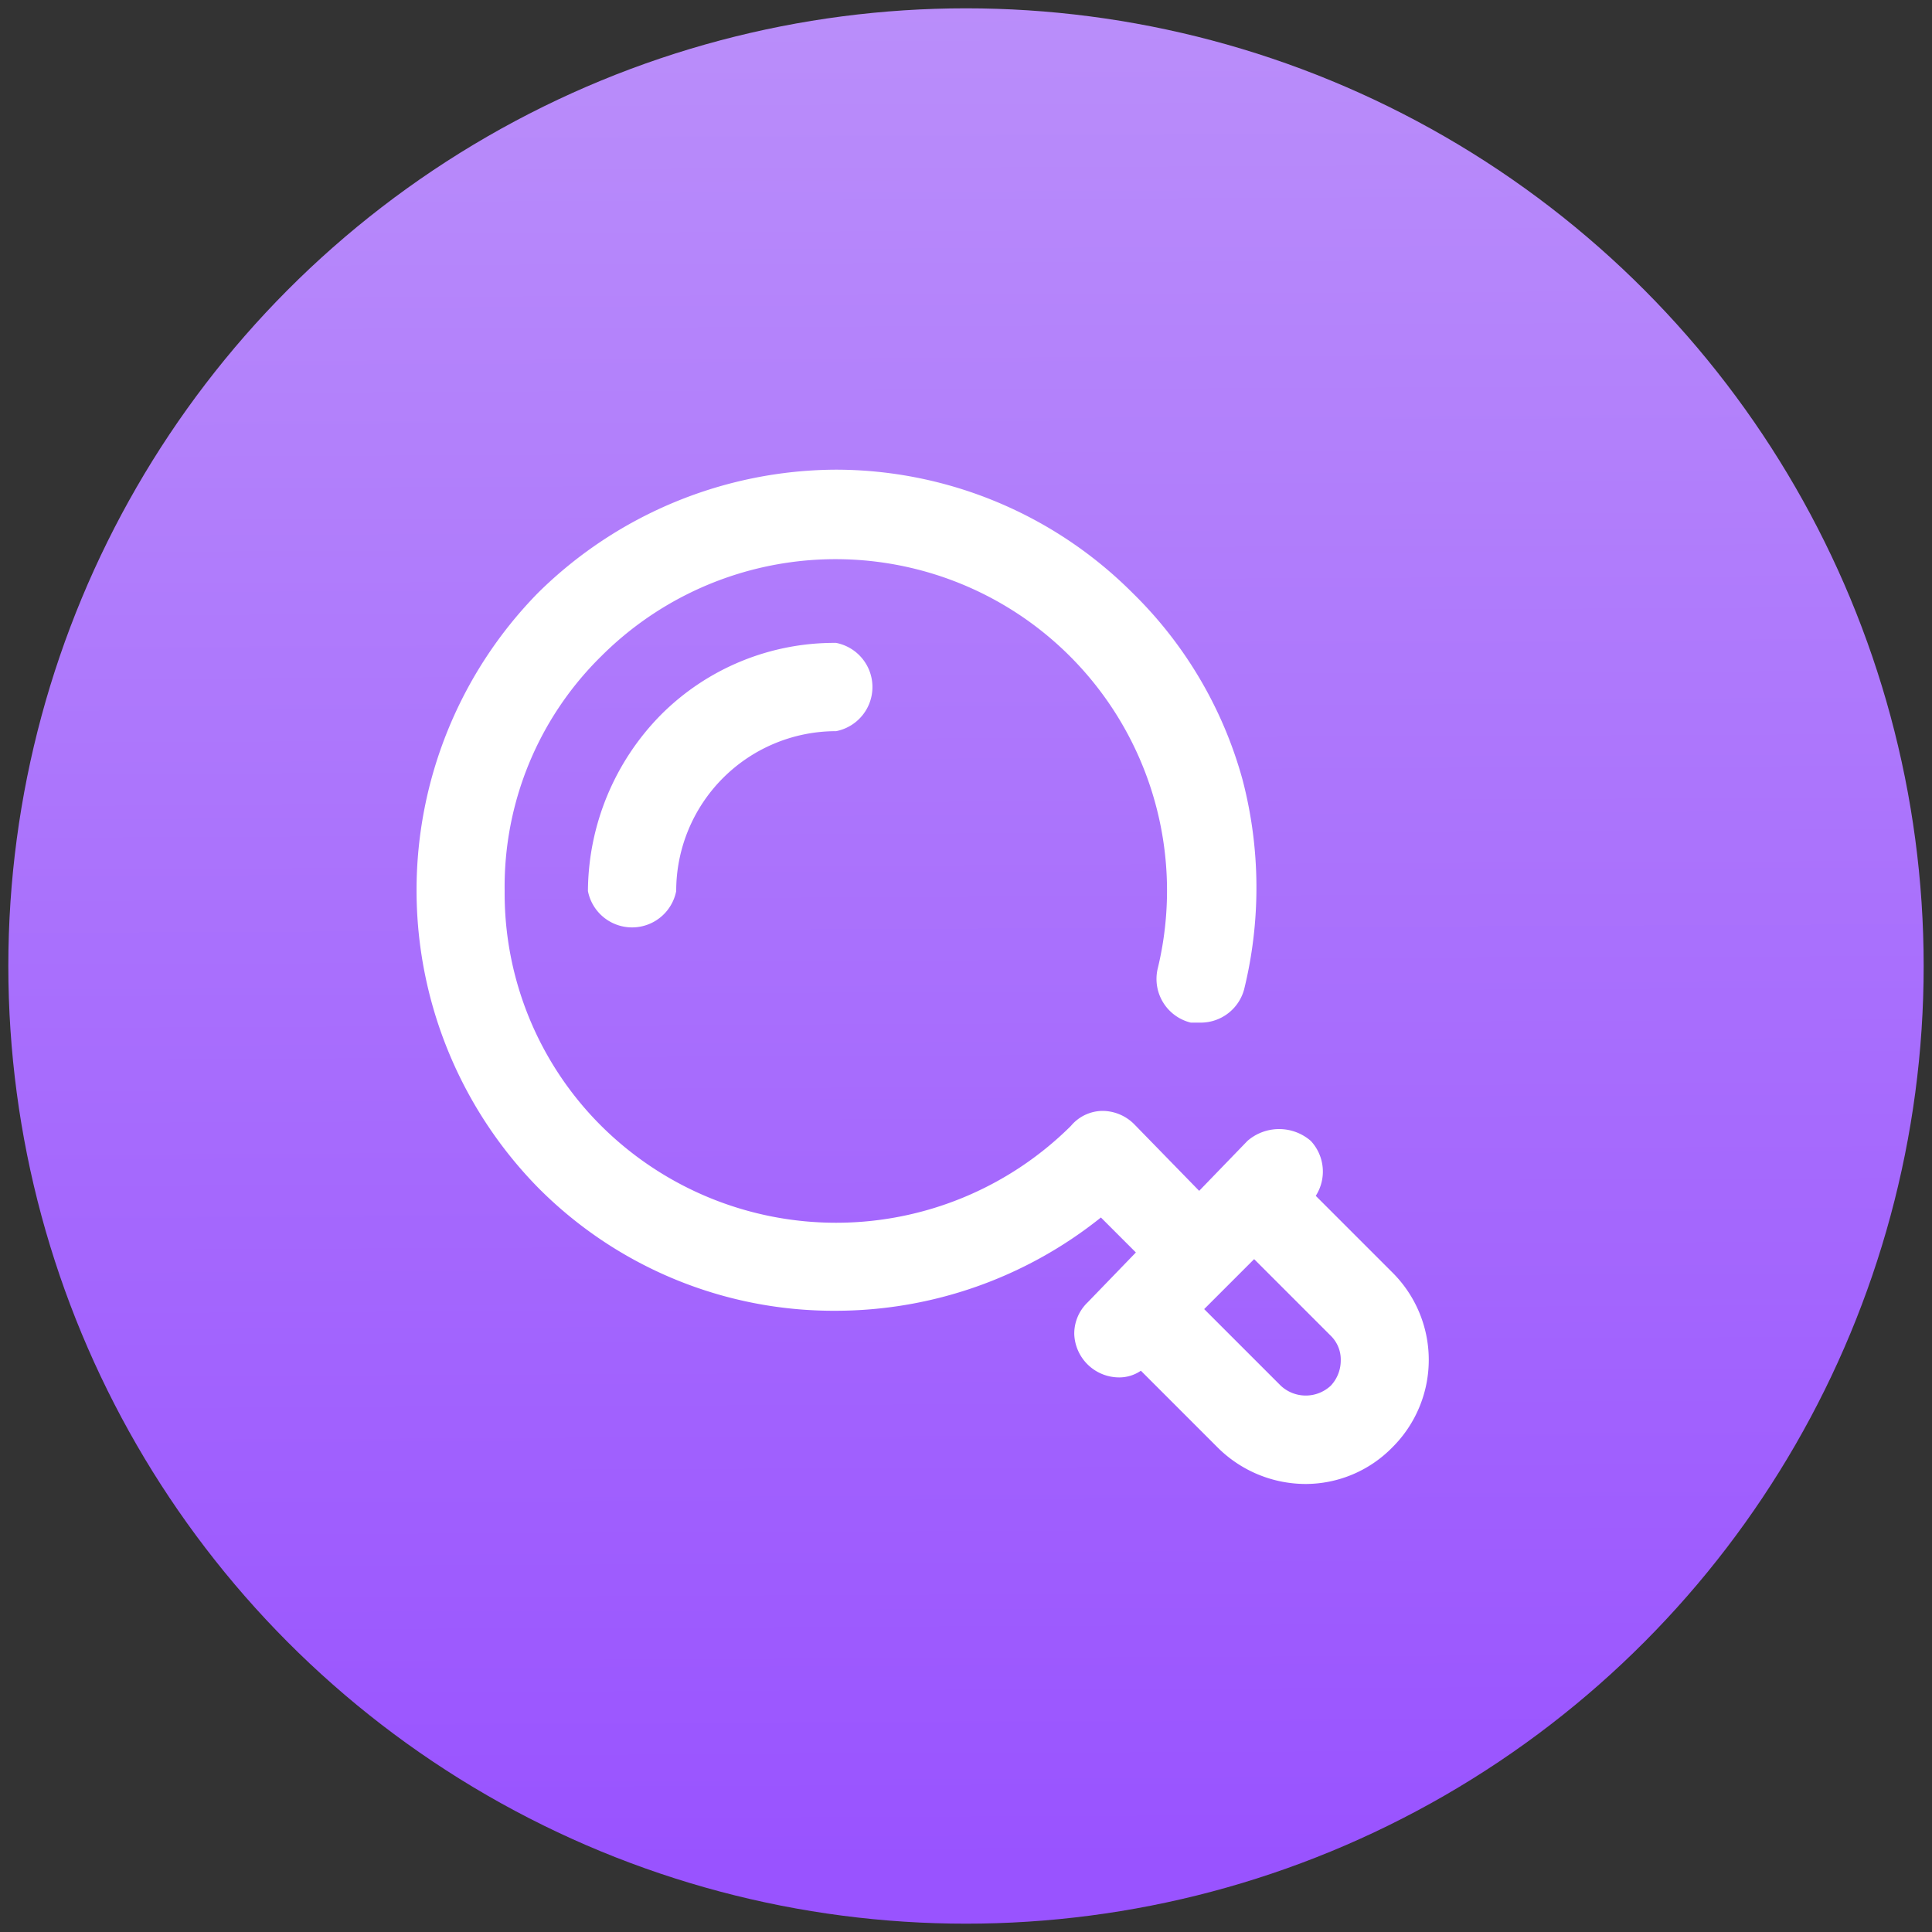 <svg xmlns="http://www.w3.org/2000/svg" xmlns:xlink="http://www.w3.org/1999/xlink" viewBox="0 0 116 116"><rect x="0" y="0" width="116" height="116" fill="#333333" stroke="none"/><defs><linearGradient id="a" x1="57.73" y1="-0.42" x2="58.25" y2="111.92" gradientUnits="userSpaceOnUse"><stop offset="0" stop-color="#ba8efa"/><stop offset="1" stop-color="#9953ff"/></linearGradient></defs><circle cx="58" cy="58" r="57.5" style="fill:url(#a)"/><path d="M39.7,42.9a15.2,15.2,0,0,0-4.4,10.6,2.7,2.7,0,0,0,5.3,0,9.6,9.6,0,0,1,9.6-9.6,2.7,2.7,0,0,0,0-5.3A14.7,14.7,0,0,0,39.7,42.9Z" style="fill:#fff"/><path d="M83.6,76.4,79,71.8a2.7,2.7,0,0,0-.3-3.3,2.9,2.9,0,0,0-3.8,0l-2.9,3-3.9-4a2.7,2.7,0,0,0-1.9-.8,2.5,2.5,0,0,0-1.9.9,20,20,0,0,1-28.2,0,19.7,19.7,0,0,1-5.8-14.1,19.4,19.4,0,0,1,5.8-14.1A19.9,19.9,0,0,1,69.5,58.2a2.7,2.7,0,0,0,2,3.2h.6a2.7,2.7,0,0,0,2.6-2,25.6,25.6,0,0,0-.1-12.6A24.9,24.9,0,0,0,68,35.6a25.2,25.2,0,0,0-17.8-7.4,25.6,25.6,0,0,0-17.9,7.4,25.5,25.5,0,0,0,0,35.7,25,25,0,0,0,17.9,7.4,25.5,25.5,0,0,0,15.9-5.6l2.1,2.1-2.9,3a2.6,2.6,0,0,0-.8,1.9,2.7,2.7,0,0,0,2.6,2.6,2.3,2.3,0,0,0,1.4-.4l4.6,4.6a7.5,7.5,0,0,0,5.3,2.2,7.3,7.3,0,0,0,5.2-2.2,7.4,7.4,0,0,0,0-10.5Zm-3.7,6.8a2.2,2.2,0,0,1-3,0l-4.6-4.6,3-3,4.6,4.6a2,2,0,0,1,.6,1.5A2.2,2.2,0,0,1,79.9,83.2Z" style="fill:#fff"/></svg>
